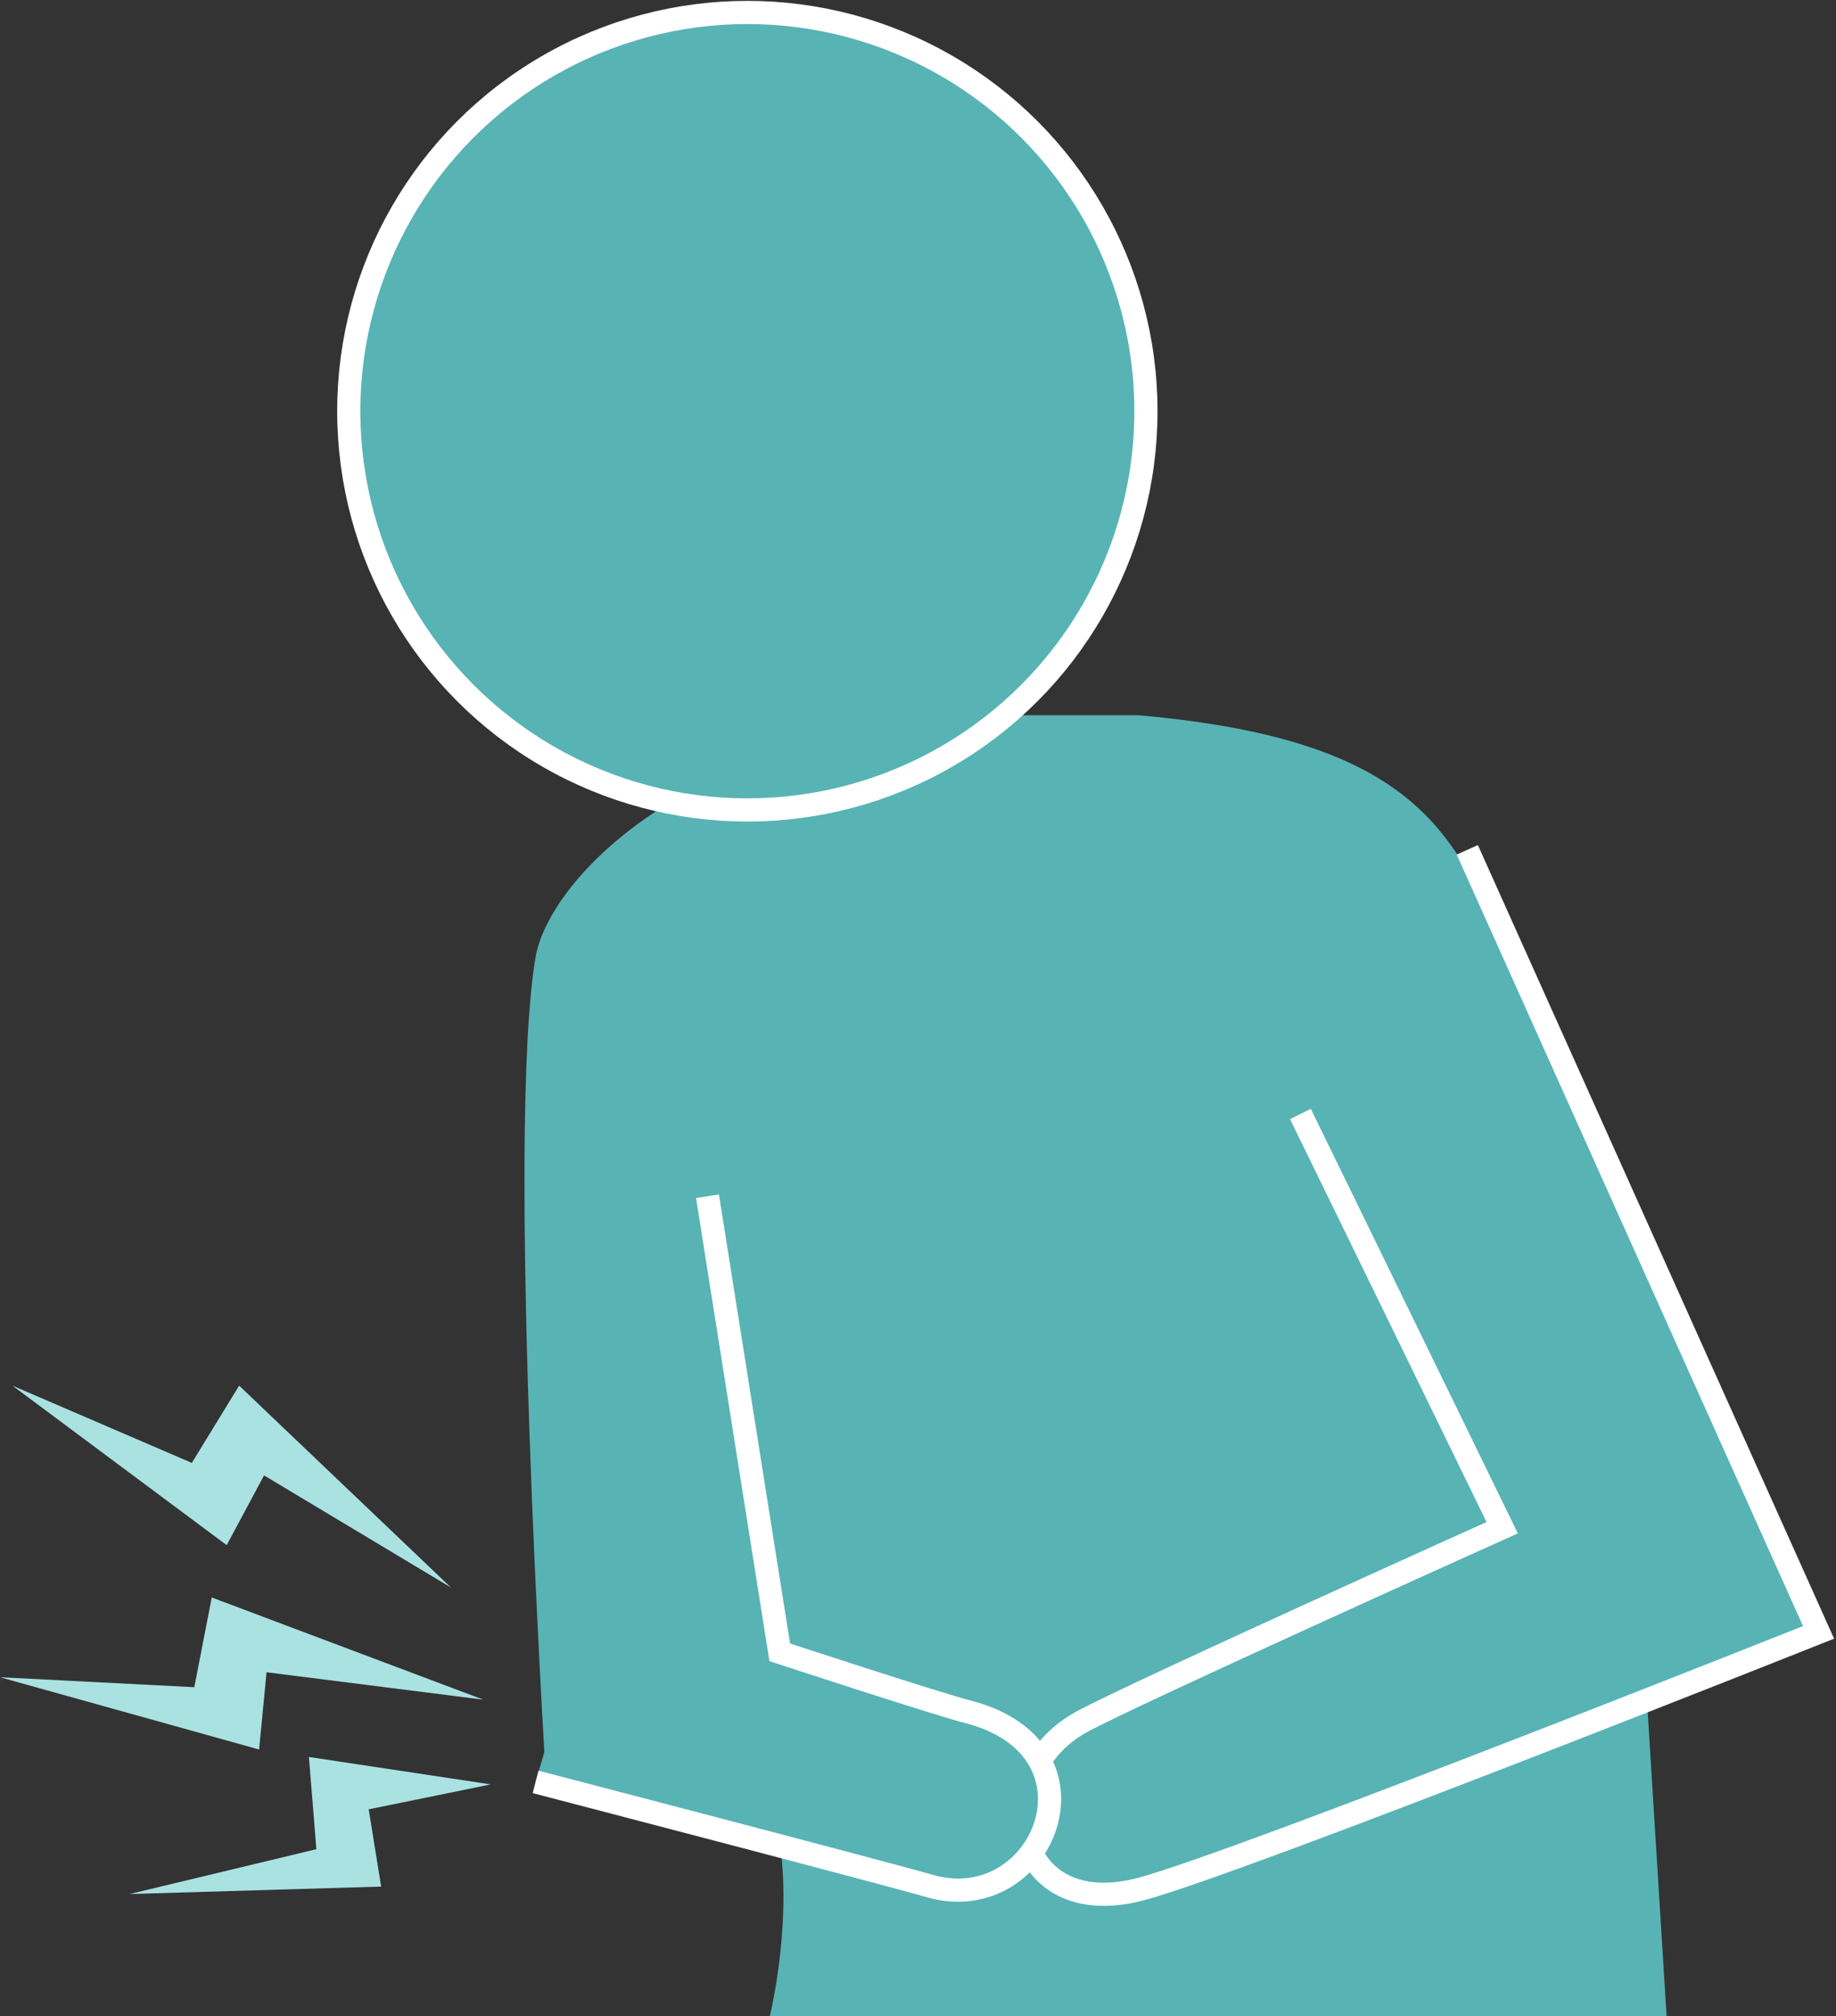 <?xml version="1.0" encoding="utf-8"?>
<!-- Generator: Adobe Illustrator 27.4.0, SVG Export Plug-In . SVG Version: 6.00 Build 0)  -->
<svg version="1.1" id="_レイヤー_2" xmlns="http://www.w3.org/2000/svg" xmlns:xlink="http://www.w3.org/1999/xlink" x="0px"
	 y="0px" viewBox="0 0 73.7 80.9" style="enable-background:new 0 0 73.7 80.9;" xml:space="preserve">
<rect x="0" y="0" width="73.7" height="80.9" fill="#333333" stroke="none"/>
<style type="text/css">
	.st0{fill:#58B3B5;}
	.st1{fill:#58B3B5;stroke:#FFFFFF;stroke-width:0.93;stroke-miterlimit:10;}
	.st2{fill:#AAE2E2;}
</style>
<g id="_レイヤー_1-2">
	<path class="st0" d="M31.2,73.3c-3.2-0.6-9.3-2.2-9.3-2.2s-1.6-25.7-0.4-32.7c0.5-2.9,5.6-8.7,17-9.7h7.2c11.4,1,13,4.9,15.1,10.7
		c1.2,3.1,4.9,22.2,4.9,22.2l1.2,19.3h-36C30.9,80.9,31.9,76.9,31.2,73.3z"/>
	<path class="st1" d="M58.9,34.1L73,65.5c0,0-23.1,9.2-27.2,10.3c-5.3,1.4-6.2-4.6-2.4-6.7c2-1.1,16.9-7.8,16.9-7.8
		s-7.8-16-8.1-16.6"/>
	<polygon class="st2" points="19.4,68.2 8.5,64.1 7.8,67.7 0,67.3 10.4,70.2 10.7,67.1 	"/>
	<polygon class="st2" points="19.7,71.6 12.4,70.5 12.7,74.2 5.2,76 15.3,75.7 14.8,72.6 	"/>
	<polygon class="st2" points="18.1,63.7 9.6,55.6 7.7,58.7 0.5,55.6 9.1,62 10.6,59.2 	"/>
	<circle class="st1" cx="30" cy="16.5" r="16"/>
	<path class="st1" d="M21.5,71.5c0,0,14.2,3.7,15.9,4.2c4.5,1.2,7.2-5.5,1.5-7c-1.2-0.3-7.6-2.4-7.6-2.4l-2.9-18.3"/>
</g>
</svg>
